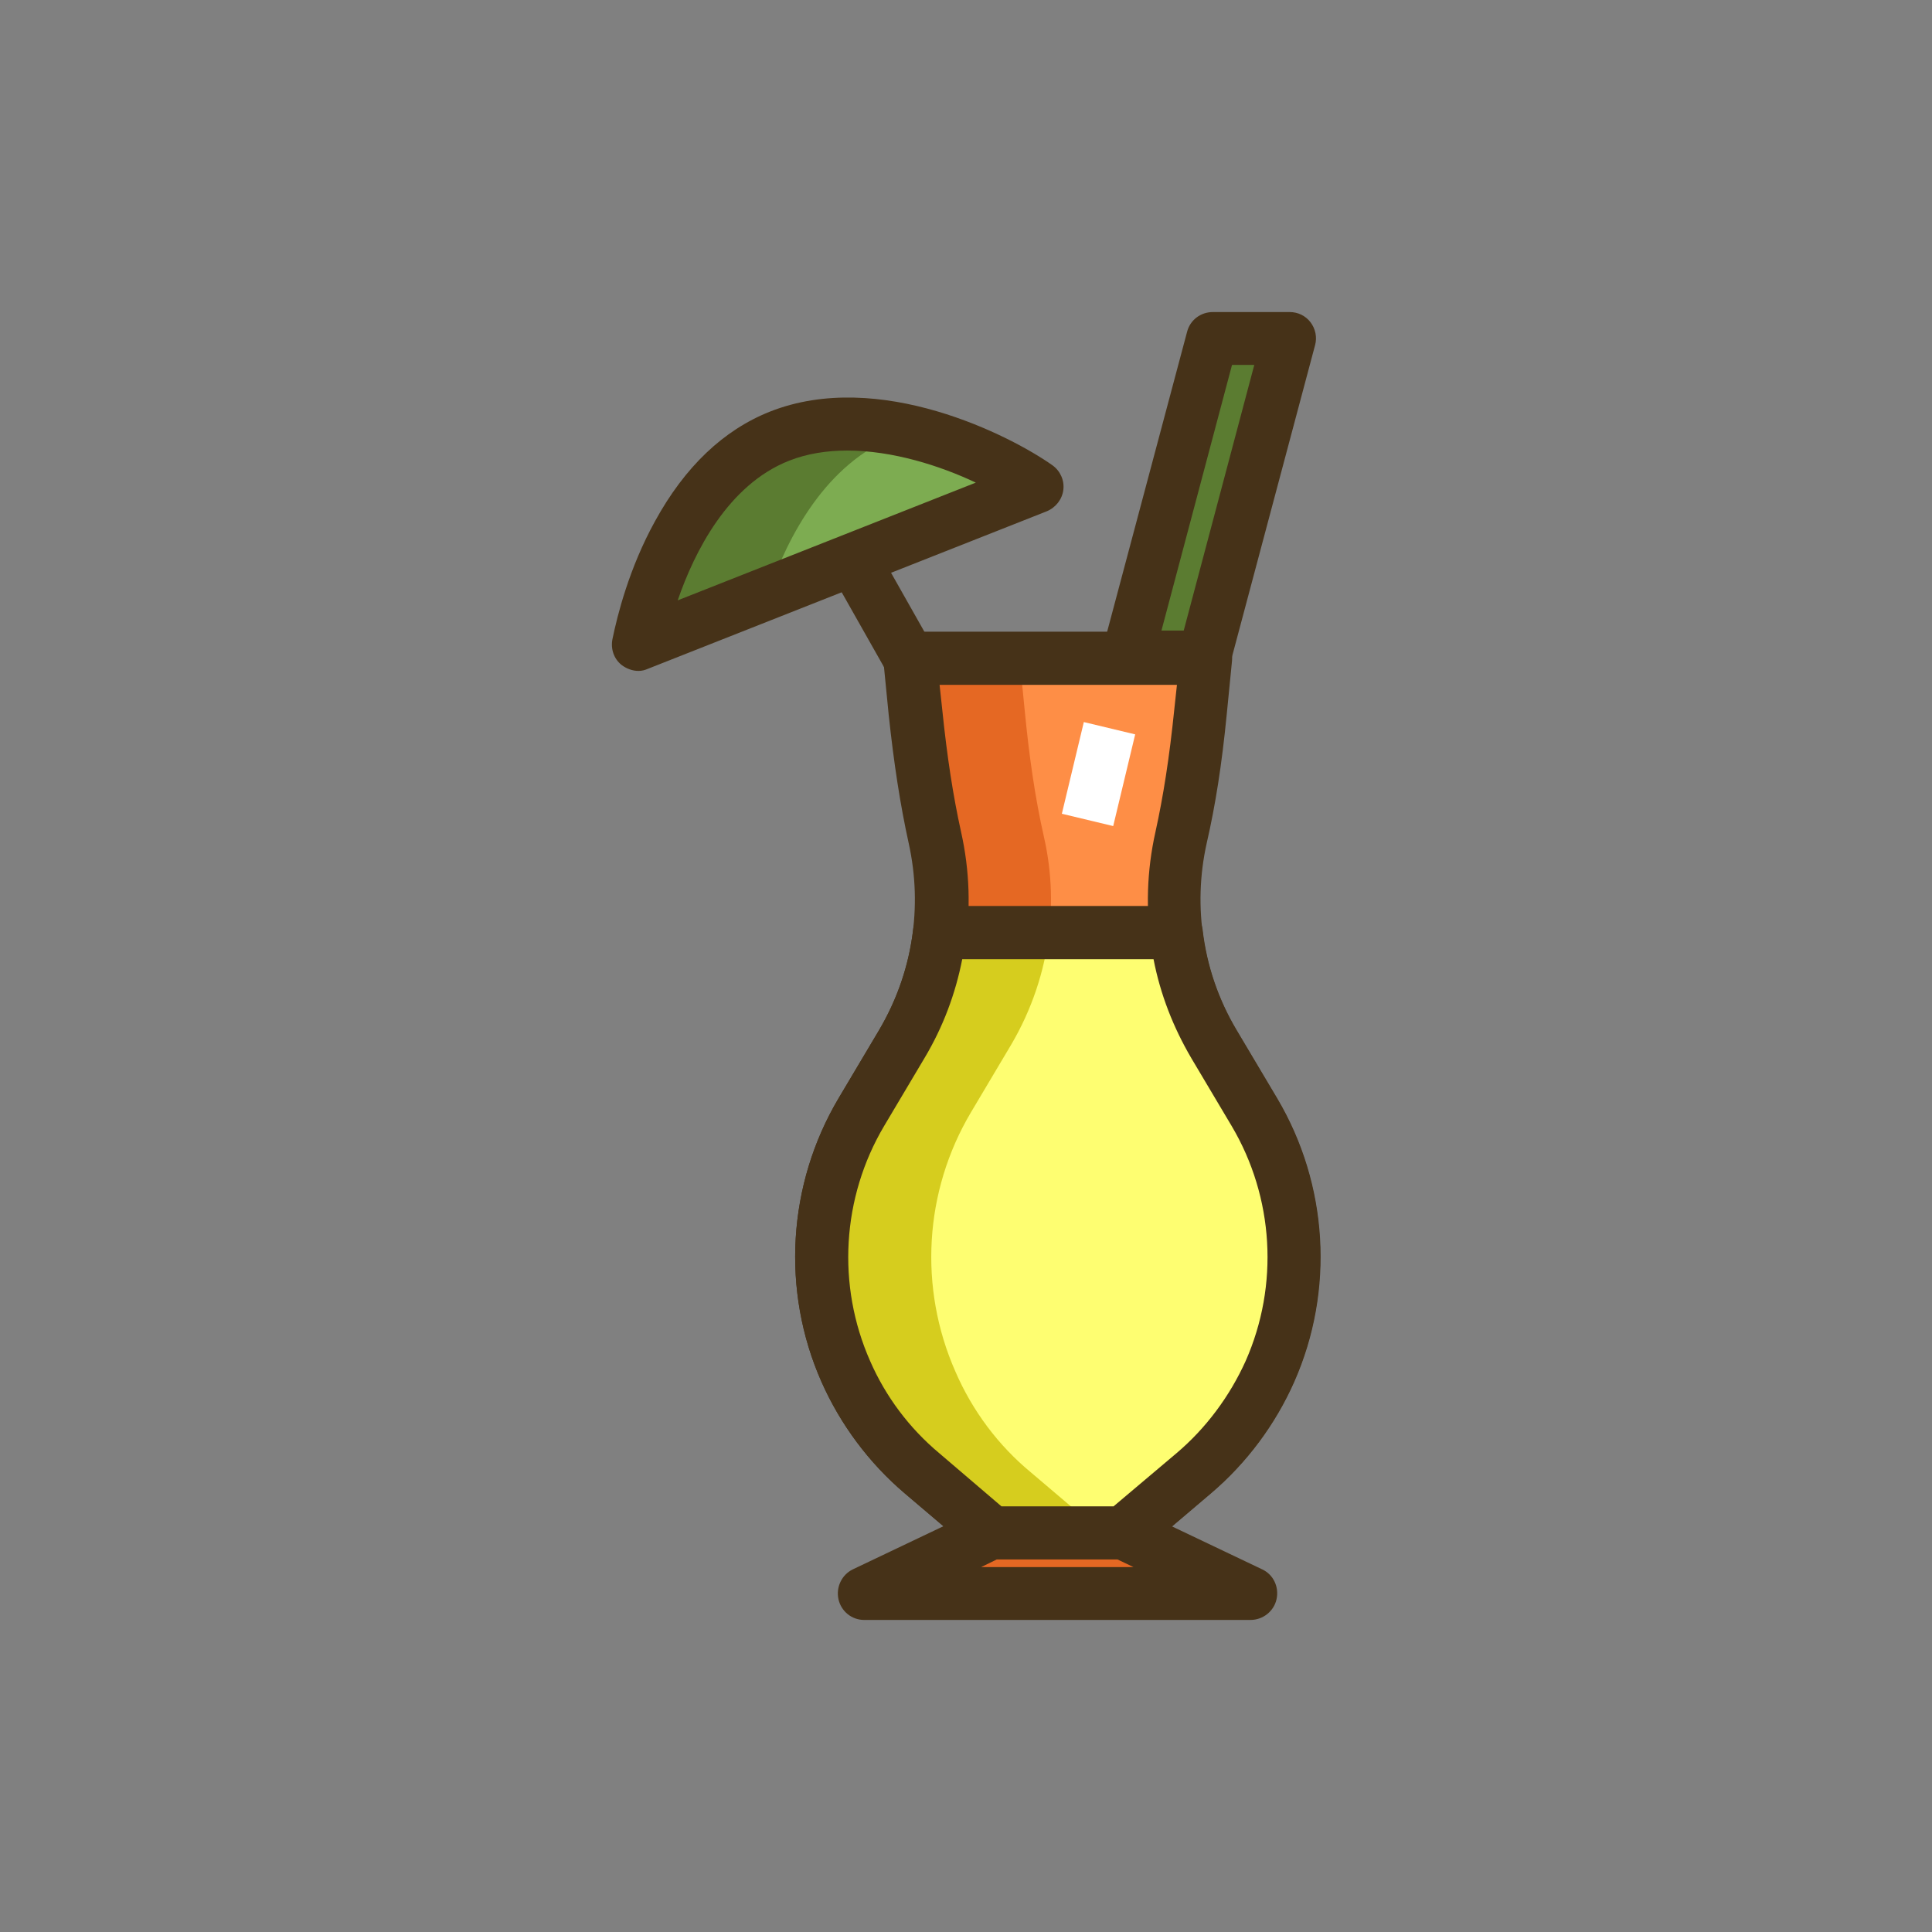 <?xml version="1.0" encoding="utf-8"?>
<!-- Generator: Adobe Illustrator 21.1.0, SVG Export Plug-In . SVG Version: 6.00 Build 0)  -->
<svg version="1.1" id="Icon_Set" xmlns="http://www.w3.org/2000/svg" xmlns:xlink="http://www.w3.org/1999/xlink" x="0px" y="0px"
	 viewBox="0 0 512 512" style="enable-background:new 0 0 512 512;" xml:space="preserve">
<rect x="0" y="0" width="512" height="512" fill="#808080" stroke="none"/>
<style type="text/css">
	.st0{fill:#FFFFFF;}
	.st1{fill:#5B7C31;}
	.st2{fill:#E56823;}
	.st3{fill:#FE8E46;}
	.st4{fill:#7DAC51;}
	.st5{fill:#463218;}
	.st6{fill:#FEFE71;}
	.st7{fill:#D6CD1E;}
	.st8{fill:none;stroke:#FFFFFF;stroke-width:14;stroke-miterlimit:10;}
	.st9{fill:none;stroke:#463218;stroke-width:14;stroke-linecap:round;stroke-linejoin:round;stroke-miterlimit:10;}
</style>
<g id="Smoothies">
	<g>
		<g>
			<g>
				<polygon class="st1" points="298.7,174.1 319.2,174.1 341.6,89.7 321.2,89.7 				"/>
			</g>
		</g>
	</g>
	<g>
		<g>
			<g>
				<polygon class="st2" points="262.8,406.2 229,422.3 331.4,422.3 297.7,406.2 				"/>
			</g>
		</g>
	</g>
	<g>
		<g>
			<g>
				<path class="st3" d="M319.4,174.5l-1.4,14.2c-1.1,11.2-2.7,22.3-5.1,33.3c-4.2,18.6-1.1,38.2,8.7,54.8l10.7,18
					c12.4,20.9,13.9,46.5,4.1,68.7l0,0c-4.6,10.4-11.5,19.6-20.1,26.9l-18.6,15.8h-34.9l-18.6-15.8c-8.7-7.3-15.5-16.6-20.1-26.9
					l0,0c-9.8-22.2-8.3-47.8,4.1-68.7l10.7-18c9.8-16.6,12.9-36.2,8.7-54.8c-2.5-11-4-22.1-5.1-33.3l-1.4-14.2H319.4z"/>
			</g>
		</g>
	</g>
	<g>
		<g>
			<g>
				<path class="st2" d="M253.2,363.5L253.2,363.5c-9.8-22.2-8.3-47.8,4.1-68.7l10.7-18c9.8-16.6,12.9-36.2,8.7-54.8
					c-2.5-11-4-22.1-5.1-33.3l-1.4-14.2H241l1.4,14.2c1.1,11.2,2.7,22.3,5.1,33.3c4.2,18.6,1.1,38.2-8.7,54.8l-10.7,18
					c-12.4,20.9-13.9,46.5-4.1,68.7l0,0c4.6,10.4,11.5,19.6,20.1,26.9l18.6,15.8h29.1l-18.6-15.8
					C264.6,383.1,257.7,373.9,253.2,363.5z"/>
			</g>
		</g>
	</g>
	<g>
		<g>
			<g>
				<path class="st4" d="M274.8,129c-12-8.5-43.7-23.1-68.2-13.4c-24.5,9.7-34.5,40.8-37.4,55.2L274.8,129z"/>
			</g>
		</g>
	</g>
	<g>
		<g>
			<g>
				<path class="st1" d="M237.3,115.6c1.2-0.5,2.4-0.9,3.7-1.2c-11.3-2.6-23.6-3-34.4,1.2c-24.5,9.7-34.5,40.8-37.4,55.2l34.4-13.6
					C208.8,142,219,122.8,237.3,115.6z"/>
			</g>
		</g>
	</g>
	<g>
		<g>
			<g>
				<path class="st5" d="M297.7,413.2h-34.9c-1.7,0-3.3-0.6-4.5-1.7l-18.6-15.8c-9.4-8-17-18.2-22-29.5c-10.7-24.2-9-52.3,4.5-75.1
					l10.7-18c8.9-15,11.7-32.6,7.9-49.7c-2.2-10-3.9-20.9-5.3-34.1l-1.4-14.2c-0.2-2,0.4-3.9,1.8-5.4s3.2-2.3,5.2-2.3h78.4
					c2,0,3.9,0.8,5.2,2.3s2,3.4,1.8,5.4l-1.4,14.2c-1.3,13.3-3,24.1-5.3,34.1c-3.8,17-1,34.7,7.9,49.7l10.7,18
					c13.5,22.8,15.2,50.9,4.5,75.1c-5,11.3-12.6,21.5-22,29.5l-18.6,15.8C300.9,412.6,299.3,413.2,297.7,413.2z M265.4,399.2h29.7
					l16.7-14.1c7.8-6.6,14.1-15.1,18.3-24.4c8.9-20.1,7.5-43.4-3.7-62.3l-10.7-18c-10.7-18.1-14.1-39.3-9.5-59.9
					c2.1-9.5,3.7-19.8,5-32.5l0.7-6.5h-62.9l0.7,6.5c1.3,12.7,2.9,23,5,32.5c4.6,20.5,1.2,41.8-9.5,59.9l-10.7,18
					c-11.2,18.9-12.6,42.2-3.7,62.3c4.1,9.4,10.4,17.8,18.3,24.4L265.4,399.2z"/>
			</g>
		</g>
	</g>
	<g>
		<g>
			<g>
				<path class="st5" d="M331.4,429.3H229c-3.3,0-6.1-2.3-6.8-5.5s0.9-6.5,3.8-7.9l33.8-16.1c0.9-0.4,2-0.7,3-0.7h34.9
					c1,0,2.1,0.2,3,0.7l33.8,16.1c3,1.4,4.5,4.7,3.8,7.9S334.7,429.3,331.4,429.3z M260,415.3h40.4l-4.4-2.1h-31.7L260,415.3z"/>
			</g>
		</g>
	</g>
	<g>
		<g>
			<g>
				<path class="st5" d="M169.2,177.8c-1.6,0-3.2-0.6-4.5-1.6c-2-1.6-2.9-4.2-2.4-6.8c1.3-6.3,4.4-18.8,11.3-31.3
					c7.9-14.4,18.1-24.1,30.4-29c29-11.5,63.9,6.4,74.9,14.2c2.1,1.5,3.2,4,2.9,6.5c-0.3,2.5-2,4.7-4.4,5.7l-105.6,41.7
					C170.9,177.6,170.1,177.8,169.2,177.8z M224.5,119.4c-5.3,0-10.6,0.8-15.4,2.7c-16.2,6.4-25.1,24.2-29.5,37l79-31.2
					C249.1,123.4,236.5,119.4,224.5,119.4z"/>
			</g>
		</g>
	</g>
	<g>
		<g>
			<g>
				<path class="st5" d="M241,181.5c-2.4,0-4.8-1.3-6.1-3.6l-13.8-24.4c-1.9-3.4-0.7-7.6,2.6-9.5c3.4-1.9,7.6-0.7,9.5,2.6l13.8,24.4
					c1.9,3.4,0.7,7.6-2.6,9.5C243.4,181.2,242.2,181.5,241,181.5z"/>
			</g>
		</g>
	</g>
	<g>
		<g>
			<g>
				<path class="st5" d="M319.2,181.1h-20.4c-2.2,0-4.2-1-5.5-2.7s-1.8-4-1.2-6.1l22.5-84.4c0.8-3.1,3.6-5.2,6.8-5.2h20.4
					c2.2,0,4.2,1,5.5,2.7s1.8,4,1.2,6.1l-22.5,84.4C325.1,179,322.3,181.1,319.2,181.1z M307.8,167.1h5.9l18.7-70.4h-5.9
					L307.8,167.1z"/>
			</g>
		</g>
	</g>
	<g>
		<g>
			<g>
				<path class="st6" d="M238.9,276.8l-10.7,18c-12.4,20.9-13.9,46.5-4.1,68.7l0,0c4.6,10.4,11.5,19.6,20.1,26.9l18.6,15.8h34.9
					l18.6-15.8c8.7-7.3,15.5-16.6,20.1-26.9l0,0c9.8-22.2,8.3-47.8-4.1-68.7l-10.7-18c-5.4-9.2-8.8-19.3-10-29.6h-62.7
					C247.7,257.5,244.3,267.6,238.9,276.8z"/>
			</g>
		</g>
	</g>
	<g>
		<g>
			<g>
				<path class="st7" d="M253.2,363.5c-9.8-22.2-8.3-47.8,4.1-68.7l10.7-18c5.4-9.2,8.8-19.3,10-29.6h-29.1
					c-0.1,1.2-0.3,2.5-0.5,3.7c0,0.2-0.1,0.4-0.1,0.5c-0.2,1-0.4,2.1-0.6,3.1c-0.1,0.3-0.1,0.6-0.2,0.8c-0.2,0.9-0.5,1.9-0.7,2.8
					c-0.1,0.3-0.2,0.7-0.3,1c-0.2,0.9-0.5,1.7-0.8,2.6c-0.1,0.4-0.2,0.8-0.4,1.1c-0.3,0.8-0.6,1.6-0.9,2.4c-0.2,0.4-0.3,0.8-0.5,1.2
					c-0.3,0.8-0.7,1.6-1,2.3c-0.2,0.4-0.3,0.8-0.5,1.2c-0.4,0.8-0.8,1.6-1.2,2.4c-0.2,0.3-0.3,0.7-0.5,1c-0.6,1.1-1.2,2.2-1.9,3.3
					l-10.7,18c-12.4,20.9-13.9,46.5-4.1,68.7c4.6,10.4,11.5,19.6,20.1,26.9l18.6,15.8h29.1l-18.6-15.8
					C264.6,383.1,257.7,373.9,253.2,363.5z"/>
			</g>
		</g>
	</g>
	<g>
		<g>
			<g>
				<path class="st5" d="M297.7,413.2h-34.9c-1.7,0-3.3-0.6-4.5-1.7l-18.6-15.8c-9.4-8-17-18.2-22-29.5c-10.7-24.2-9-52.3,4.5-75.1
					l10.7-18c4.9-8.3,8-17.3,9.1-26.8c0.4-3.5,3.4-6.2,7-6.2h62.7c3.6,0,6.5,2.7,7,6.2c1.1,9.6,4.2,18.6,9.1,26.8l10.7,18
					c13.5,22.8,15.2,50.9,4.5,75.1c-5,11.3-12.6,21.5-22,29.5l-18.6,15.8C300.9,412.6,299.3,413.2,297.7,413.2z M265.4,399.2h29.7
					l16.7-14.1c7.8-6.6,14.1-15.1,18.3-24.4c8.9-20.1,7.5-43.4-3.7-62.3l-10.7-18c-4.8-8.2-8.2-16.9-10-26.2h-50.7
					c-1.8,9.2-5.1,18-10,26.2l0,0l-10.7,18c-11.2,18.9-12.6,42.2-3.7,62.3c4.1,9.4,10.4,17.8,18.3,24.4L265.4,399.2z M238.9,276.8
					L238.9,276.8L238.9,276.8z"/>
			</g>
		</g>
	</g>
	<g>
		<g>
			<g>
				
					<rect x="278.8" y="198.1" transform="matrix(0.233 -0.972 0.972 0.233 23.889 440.49)" class="st0" width="25" height="14"/>
			</g>
		</g>
	</g>
</g>
</svg>
